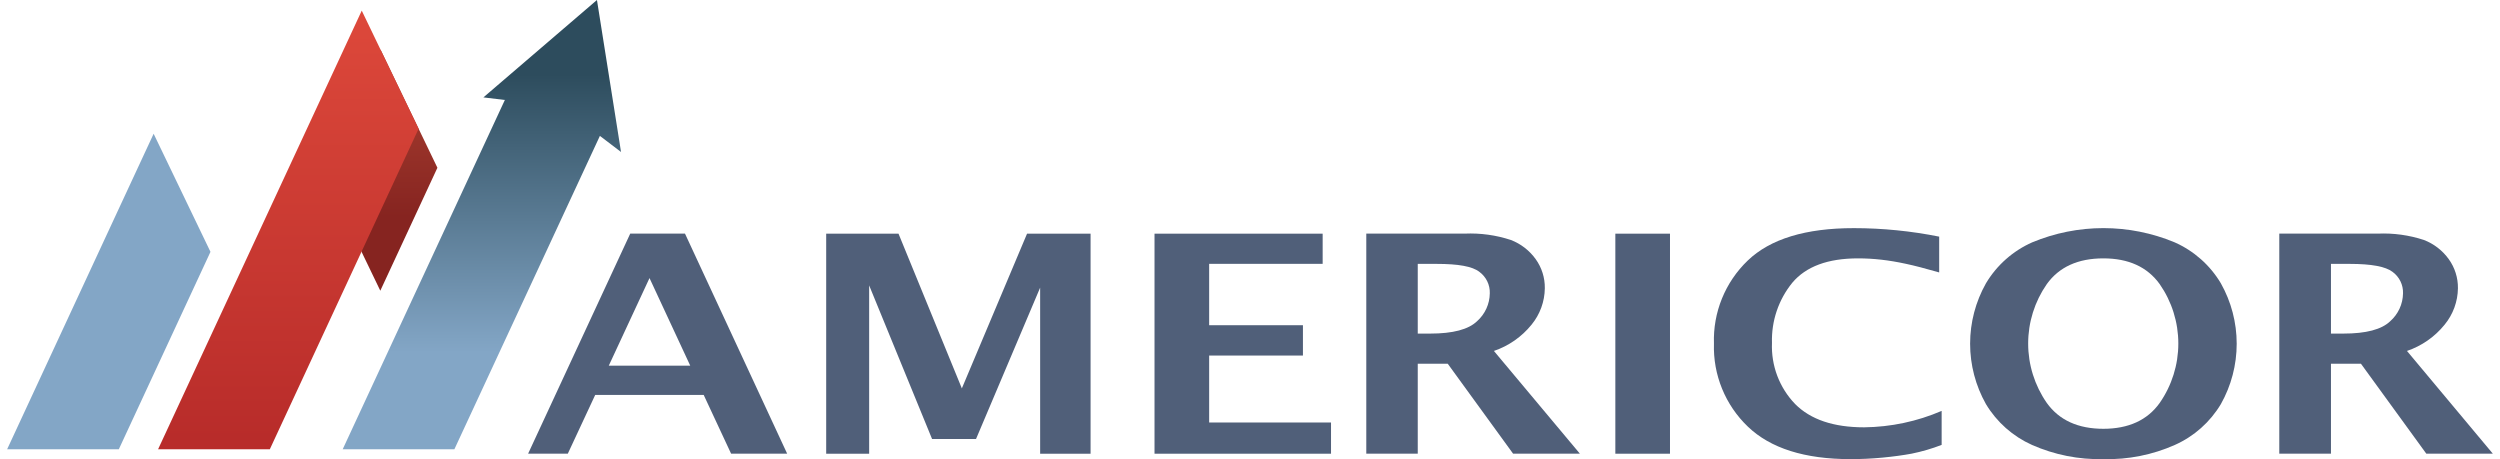 <svg width="196" height="36" viewBox="0 0 196 36" fill="none" xmlns="http://www.w3.org/2000/svg">
<g clip-path="url(#clip0_10185_16615)">
<path d="M25.356 13.534L26.837 10.349L29.833 3.889L34.293 13.152L29.816 22.792L25.356 13.534Z" fill="url(#paint0_linear_10185_16615)"/>
<path d="M41.405 35.566L49.41 18.316H53.703L61.712 35.566H57.317L55.171 30.965H46.663L44.517 35.566H41.405ZM47.728 28.669H54.115L50.921 21.801L47.728 28.669Z" fill="#505F79"/>
<path d="M26.867 35.223L39.581 7.838L37.898 7.636L46.801 0L48.689 11.916L47.032 10.654L35.623 35.223H26.867Z" fill="url(#paint1_linear_10185_16615)"/>
<path d="M107.117 35.566V18.315H114.843C116.065 18.263 117.287 18.431 118.449 18.813C119.231 19.113 119.908 19.635 120.397 20.316C120.874 20.979 121.126 21.778 121.114 22.595C121.103 23.64 120.735 24.65 120.071 25.458C119.302 26.408 118.28 27.121 117.122 27.514L123.861 35.566H118.625L113.504 28.518H111.152V35.566H107.117ZM111.152 26.153H112.135C113.903 26.153 115.124 25.831 115.796 25.188C116.107 24.912 116.358 24.575 116.531 24.197C116.704 23.819 116.796 23.41 116.8 22.994C116.811 22.668 116.742 22.344 116.599 22.051C116.456 21.758 116.244 21.504 115.981 21.311C115.431 20.882 114.324 20.689 112.641 20.689H111.152V26.153Z" fill="#505F79"/>
<path d="M178.696 35.566V18.316H186.423C187.646 18.263 188.869 18.431 190.032 18.813C190.815 19.113 191.492 19.636 191.981 20.316C192.459 20.979 192.712 21.778 192.702 22.595C192.69 23.641 192.32 24.651 191.655 25.458C190.886 26.408 189.863 27.121 188.706 27.514L195.436 35.566H190.221L185.1 28.518H182.748V35.566H178.696ZM182.748 26.153H183.731C185.5 26.153 186.719 25.831 187.388 25.188C187.7 24.913 187.951 24.575 188.125 24.198C188.299 23.82 188.391 23.41 188.397 22.994C188.407 22.668 188.338 22.344 188.194 22.05C188.05 21.757 187.837 21.503 187.573 21.312C187.029 20.897 185.916 20.689 184.233 20.689H182.748V26.153Z" fill="#505F79"/>
<path d="M164.892 35.996C162.973 36.038 161.068 35.659 159.312 34.884C157.808 34.212 156.546 33.094 155.698 31.682C154.884 30.237 154.457 28.606 154.457 26.948C154.457 25.289 154.884 23.659 155.698 22.213C156.546 20.791 157.815 19.668 159.329 18.998C161.097 18.263 162.994 17.884 164.909 17.884C166.824 17.884 168.721 18.263 170.489 18.998C172.003 19.667 173.271 20.791 174.116 22.213C174.93 23.659 175.357 25.289 175.357 26.948C175.357 28.606 174.93 30.237 174.116 31.682C173.271 33.095 172.01 34.214 170.506 34.884C168.751 35.662 166.846 36.041 164.926 35.996H164.892ZM164.892 33.618C166.881 33.618 168.357 32.941 169.322 31.588C170.272 30.221 170.781 28.597 170.781 26.933C170.781 25.268 170.272 23.644 169.322 22.277C168.347 20.925 166.875 20.256 164.901 20.256C162.926 20.256 161.437 20.925 160.467 22.277C159.517 23.644 159.008 25.268 159.008 26.933C159.008 28.597 159.517 30.221 160.467 31.588C161.437 32.941 162.919 33.618 164.913 33.618H164.892Z" fill="#505F79"/>
<path d="M152.225 34.88C151.462 35.175 150.675 35.404 149.873 35.567C149.204 35.691 148.452 35.794 147.598 35.876C146.744 35.957 145.911 35.996 145.087 35.996C141.487 35.996 138.802 35.146 137.03 33.446C136.156 32.609 135.468 31.598 135.01 30.477C134.552 29.357 134.335 28.153 134.374 26.943C134.332 25.732 134.546 24.526 135.002 23.403C135.459 22.28 136.147 21.266 137.022 20.427C138.79 18.73 141.568 17.884 145.353 17.886C147.596 17.888 149.833 18.111 152.032 18.552V21.359C150.962 21.05 150.089 20.824 149.414 20.681C148.74 20.535 148.092 20.427 147.487 20.359C146.884 20.291 146.278 20.256 145.671 20.256C143.307 20.256 141.59 20.891 140.52 22.162C139.437 23.492 138.87 25.168 138.923 26.883C138.886 27.763 139.027 28.641 139.338 29.464C139.649 30.287 140.125 31.039 140.735 31.673C141.945 32.892 143.749 33.502 146.147 33.502C148.239 33.479 150.305 33.042 152.225 32.214V34.858V34.88Z" fill="#505F79"/>
<path d="M126.643 35.571V18.32H130.927V35.571H126.643Z" fill="#505F79"/>
<path d="M90.514 35.571V18.32H103.696V20.685H94.798V25.497H102.15V27.875H94.798V33.124H104.352V35.571H90.514Z" fill="#505F79"/>
<path d="M64.773 35.571V18.32H70.443L75.409 30.45L80.521 18.32H85.501V35.571H81.547V22.552L76.521 34.416H73.074L68.142 22.376V35.571H64.773Z" fill="#505F79"/>
<path d="M12.393 35.223L25.365 7.288L28.361 0.833L32.82 10.091L21.154 35.223H12.393Z" fill="url(#paint2_linear_10185_16615)"/>
<path d="M0.559 35.223L9.045 16.942L12.045 10.486L16.501 19.745L9.315 35.223H0.559Z" fill="url(#paint3_linear_10185_16615)"/>
</g>
<defs>
<linearGradient id="paint0_linear_10185_16615" x1="29.985" y1="21.884" x2="29.985" y2="3.028" gradientUnits="userSpaceOnUse">
<stop offset="0.26" stop-color="#862420"/>
<stop offset="0.74" stop-color="#A23A2E"/>
</linearGradient>
<linearGradient id="paint1_linear_10185_16615" x1="37.939" y1="-0.853" x2="37.939" y2="34.285" gradientUnits="userSpaceOnUse">
<stop offset="0.19" stop-color="#2D4C5D"/>
<stop offset="0.81" stop-color="#83A6C6"/>
</linearGradient>
<linearGradient id="paint2_linear_10185_16615" x1="22.305" y1="34.415" x2="22.305" y2="0.109" gradientUnits="userSpaceOnUse">
<stop stop-color="#B82C2A"/>
<stop offset="1" stop-color="#DE493B"/>
</linearGradient>
<linearGradient id="paint3_linear_10185_16615" x1="4208.37" y1="18938.1" x2="4208.37" y2="17515.8" gradientUnits="userSpaceOnUse">
<stop offset="0.19" stop-color="#2D4C5D"/>
<stop offset="0.81" stop-color="#83A6C6"/>
</linearGradient>
<clipPath id="clip0_10185_16615">
<rect width="194.882" height="36" fill="white" transform="translate(0.559)"/>
</clipPath>
</defs>
</svg>
